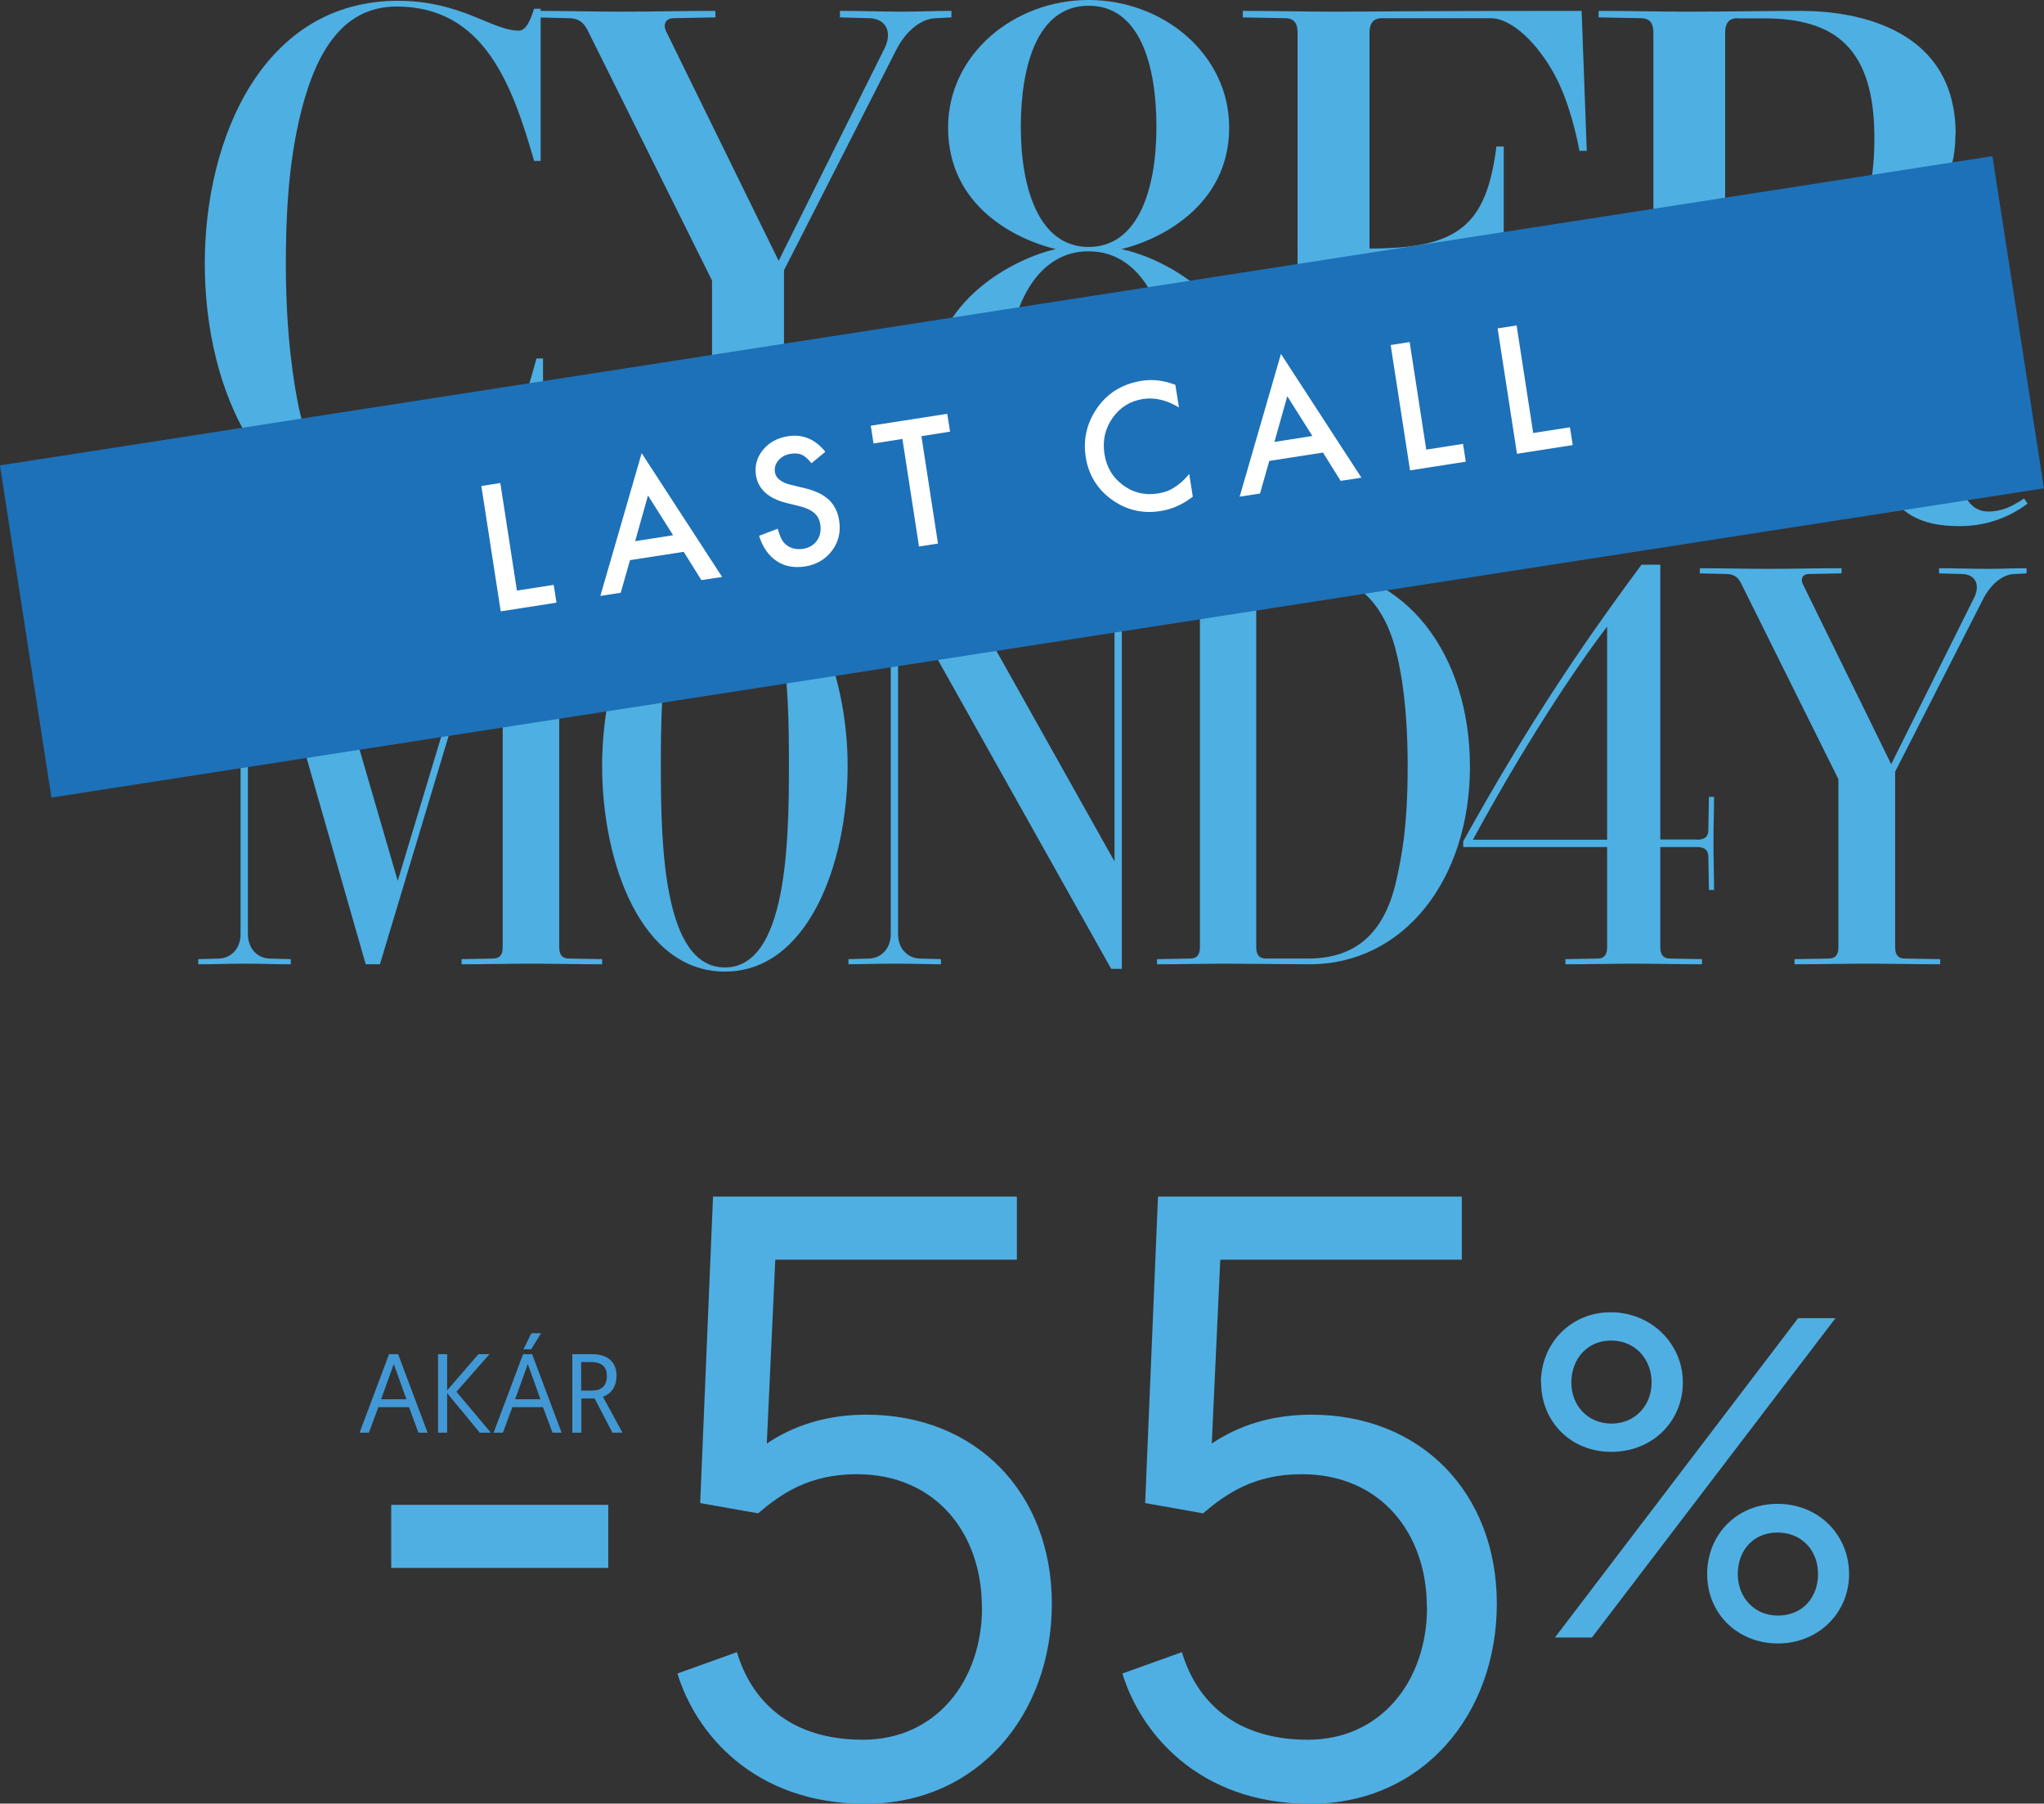 <?xml version="1.0" encoding="utf-8"?>
<svg xmlns="http://www.w3.org/2000/svg" id="Warstwa_2" data-name="Warstwa 2" viewBox="0 0 103.4 91.22">
  <rect x="0" y="0" width="103.4" height="91.22" fill="#333333" stroke="none"/>
  <defs>
    <style>
      .cls-1 {
        fill: #4fafe3;
      }

      .cls-1, .cls-2, .cls-3, .cls-4, .cls-5 {
        stroke-width: 0px;
      }

      .cls-2 {
        fill: #4eafe3;
      }

      .cls-3 {
        fill: #4198d4;
      }

      .cls-4 {
        fill: #1d71b8;
      }

      .cls-5 {
        fill: #fff;
      }
    </style>
  </defs>
  <g id="Warstwa_1-2" data-name="Warstwa 1">
    <g>
      <path class="cls-1" d="m19.79,76.11h10.98v3.19h-10.98v-3.19Z"/>
      <path class="cls-1" d="m49.67,81.27c0-3.7-2.32-6.71-6.33-6.71-2.41,0-3.83.99-4.99,1.98l-2.93-.52.65-15.5h15.37v3.19h-12.22l-.43,9.3c1.33-.9,3.01-1.46,5.04-1.46,5.55,0,9.38,3.96,9.38,9.56s-3.74,10.12-9.43,10.12-8.61-3.62-9.51-6.59l3.01-1.08c.73,2.45,2.67,4.43,6.37,4.43s6.03-2.97,6.03-6.71Z"/>
      <path class="cls-1" d="m72.18,81.27c0-3.7-2.32-6.71-6.33-6.71-2.41,0-3.83.99-4.99,1.98l-2.93-.52.65-15.5h15.37v3.19h-12.22l-.43,9.3c1.33-.9,3.01-1.46,5.04-1.46,5.55,0,9.38,3.96,9.38,9.56s-3.75,10.12-9.43,10.12-8.61-3.62-9.51-6.59l3.01-1.08c.73,2.45,2.67,4.43,6.37,4.43s6.03-2.97,6.03-6.71Z"/>
    </g>
    <path class="cls-1" d="m77.95,69.92c0-1.96,1.5-3.55,3.53-3.55s3.65,1.57,3.65,3.55-1.55,3.51-3.62,3.51-3.55-1.55-3.55-3.51Zm13.01-3.25h1.89l-12.32,16.15h-1.87l12.3-16.15Zm-7.41,3.25c0-1.18-.83-2.12-2.05-2.12s-2.01.95-2.01,2.12.83,2.08,2.03,2.08,2.03-.92,2.03-2.08Zm6.37,6.14c2.1,0,3.62,1.59,3.62,3.55s-1.55,3.51-3.6,3.51-3.58-1.52-3.58-3.51,1.5-3.55,3.55-3.55Zm.02,5.65c1.25,0,2.03-.92,2.03-2.1s-.81-2.1-2.05-2.1-2.01.92-2.01,2.1.83,2.1,2.03,2.1Z"/>
    <g>
      <path class="cls-2" d="m27.13,26.2c-.11-.29-.33-1.11-.77-1.11-1.25,0-2.87,1.51-6.12,1.51-6.96,0-9.88-6.85-9.88-13.27S13.35.04,20.13.04c3.21,0,4.75,1.51,6.12,1.51.44,0,.66-.81.77-1.11h.33v7.7h-.33c-1.11-3.87-2.54-7.81-6.96-7.81-2.84,0-4.2,2.51-4.94,5.79-.33,1.47-.66,3.54-.66,7.22s.41,6.08.66,7.3c.7,3.13,2.06,5.67,5.09,5.67,4.38,0,5.82-4.13,6.93-8.18h.33v8.07h-.33Z"/>
      <path class="cls-2" d="m36.02,14.19L29.75,1.58c-.18-.37-.41-.66-.99-.66l-1.7-.04v-.33c1.36,0,3.02.04,4.38.04,1.58,0,3.17-.04,4.75-.04v.33l-2.1.04c-.41,0-.55.29-.41.63l5.71,11.64,5.31-10.65c.48-.88.15-1.62-.77-1.62l-1.44-.04v-.33c1.11,0,2.06.04,3.17.04.92,0,1.55-.04,2.47-.04v.33l-.74.04c-.85,0-1.62.74-2.06,1.62l-5.67,11.13v11.31c0,.33.07.74.63.74l2.29.04v.33c-1.47,0-3.24-.04-4.72-.04-1.55,0-3.13.04-4.68.04v-.33l2.21-.04c.55,0,.63-.41.63-.74v-10.8Z"/>
      <path class="cls-2" d="m55.07,26.68c-4.24,0-7.92-3.02-7.92-7.26s4.24-6.38,6.26-6.82c-1.99-.48-5.45-2.14-5.45-6.15,0-3.69,3.32-6.45,7.11-6.45s7.11,2.76,7.11,6.45c0,4.02-3.61,5.71-5.45,6.15,2.1.44,6.26,2.54,6.26,6.82s-3.87,7.26-7.92,7.26Zm0-13.97c-2.84,0-4.16,3.24-4.16,6.71s1.07,6.96,4.16,6.96,4.16-3.43,4.16-6.96-1.36-6.71-4.16-6.71Zm0-12.42c-2.62,0-3.43,3.1-3.43,6.12,0,3.21.96,6.08,3.43,6.08s3.43-2.84,3.43-6.08c0-3.06-.81-6.12-3.43-6.12Z"/>
      <path class="cls-2" d="m69.29,12.57c4.46,0,5.9-1.14,6.41-5.16h.37v10.61h-.41c-.63-4.64-2.69-5.12-6.38-5.12v12.09c0,.33.07.74.63.74h4.86c1.88,0,3.39-1.62,4.24-3.13.81-1.47,1.58-3.94,1.73-4.75h.37l-.29,8.25c-9.76,0-11.57-.04-13.34-.04-1.55,0-3.06.04-4.61.04v-.33l2.14-.04c.55,0,.63-.41.63-.74V1.66c0-.33-.07-.74-.63-.74l-2.14-.04v-.33c1.55,0,3.06.04,4.61.04,1.69,0,3.91-.04,12.53-.04l.26,7.08h-.37c-.15-.81-.55-2.58-1.29-3.91-.81-1.47-2.1-2.8-3.21-2.8h-5.49c-.55,0-.63.41-.63.74v10.91Z"/>
      <path class="cls-2" d="m98.92,6.78c0,4.39-3.76,5.64-6.89,6.15,1.95.44,4.02.85,5.42,3.21.66,1.11.88,3.02,1.03,4.57.37,3.91.96,5.16,2.1,5.16.7,0,1.22-.26,1.81-.66l.18.26c-.88.66-2.03,1.14-3.43,1.14-2.69,0-4.46-1.11-4.75-6.6-.11-1.92-.26-4.46-1.51-5.79-.7-.74-1.81-1.03-2.73-1.03h-2.87v11.79c0,.33.07.74.63.74l2.03.04v.33c-1.47,0-2.99-.04-4.46-.04-1.55,0-3.06.04-4.61.04v-.33l2.14-.04c.55,0,.63-.41.63-.74V1.66c0-.33-.07-.74-.63-.74l-2.14-.04v-.33c1.55,0,3.06.04,4.61.04s4.13-.04,5.6-.04c2.98,0,7.85.96,7.85,6.23Zm-11.02-5.86c-.55,0-.63.41-.63.74v11.13c5.6.18,7.55-.74,7.55-5.82,0-4.57-2.03-6.04-5.56-6.04h-1.36Z"/>
      <path class="cls-2" d="m25.14,29.09l-5.92,19.68h-.72l-5.64-19.68h-.32v18.15c0,.75.49,1.21,1.07,1.24l1.1.03v.26c-1.16,0-1.16-.03-2.31-.03-1.21,0-1.16.03-2.37.03v-.26l1.07-.03c.58-.03,1.07-.49,1.07-1.24v-17.34c0-.58-.12-.87-.67-.87l-1.47-.03v-.26c.92,0,1.59.03,2.8.03s1.85-.03,2.69-.03l4.6,15.81,4.77-15.81c1.16,0,1.39.03,2.54.03,1.21,0,1.82-.03,3.03-.03v.26l-1.68.03c-.43,0-.49.32-.49.58v18.29c0,.26.06.58.49.58l1.68.03v.26c-1.21,0-2.4-.03-3.61-.03s-2.34.03-3.5.03v-.26l1.59-.03c.43,0,.49-.32.49-.58v-18.81h-.29Z"/>
      <path class="cls-2" d="m36.67,49.14c-4.25,0-6.21-5.52-6.21-10.4s2.02-10.4,6.21-10.4,6.21,5.69,6.21,10.4c0,4.97-2.02,10.4-6.21,10.4Zm0-20.61c-3.12,0-3.24,6.21-3.24,10.2s.12,10.2,3.24,10.2,3.24-6.24,3.24-10.2-.09-10.2-3.24-10.2Z"/>
      <path class="cls-2" d="m56.76,49h-.55l-10.78-19.22v17.46c0,.75.49,1.21,1.07,1.24l1.1.03v.26c-.61,0-1.16-.03-2.31-.03-1.21,0-1.88.03-2.37.03v-.26l1.07-.03c.58-.03,1.07-.49,1.07-1.24v-17.63c0-.26-.06-.58-.49-.58l-1.65-.03v-.26c.92,0,1.59.03,2.8.03s1.5-.03,2.34-.03l8.32,14.83v-13.29c0-.75-.49-1.21-1.07-1.24l-1.1-.03v-.26c.66,0,1.16.03,2.31.03,1.21,0,1.82-.03,2.37-.03v.26l-1.07.03c-.58.03-1.07.49-1.07,1.24v18.73Z"/>
      <path class="cls-2" d="m74.36,38.77c0,5.69-3.32,10-8.12,10l-4.1-.03c-1.21,0-2.4.03-3.61.03v-.26l1.68-.03c.43,0,.49-.32.49-.58v-18.29c0-.26-.06-.58-.49-.58l-1.68-.03v-.26c1.21,0,2.4.03,3.61.03,2.4,0,3.12-.03,4.1-.03,4.83,0,8.12,4.33,8.12,10.03Zm-8.18,9.71c2.69,0,3.99-1.62,4.51-4.19.17-.84.52-2.31.52-5.52,0-2.98-.32-4.68-.52-5.55-.55-2.49-1.91-4.19-4.48-4.19h-2.17c-.43,0-.49.32-.49.58v18.29c0,.26.06.58.49.58h2.14Z"/>
      <path class="cls-2" d="m85.84,42.47c.26,0,.58-.06.58-.49l.03-1.68h.26c0,.66-.03,1.24-.03,2.4,0,.75.03,1.65.03,2.31h-.26l-.03-1.68c0-.43-.32-.49-.58-.49h-1.85v5.06c0,.26.06.58.49.58l1.62.03v.26c-1.16,0-2.25-.03-3.41-.03-1.21,0-2.28.03-3.5.03v-.26l1.62-.03c.43,0,.49-.32.49-.58v-5.06h-7.28v-.29c3.18-5.72,5.84-9.71,9.02-13.99h.95v13.9h1.85Zm-4.54-10.78c-1.71,2.23-4.28,6.16-6.79,10.78h6.79v-10.78Z"/>
      <path class="cls-2" d="m93.01,39.43l-4.91-9.88c-.14-.29-.32-.52-.78-.52l-1.33-.03v-.26c1.07,0,2.37.03,3.44.03,1.24,0,2.49-.03,3.73-.03v.26l-1.65.03c-.32,0-.43.23-.32.49l4.48,9.13,4.16-8.35c.38-.69.12-1.27-.61-1.27l-1.13-.03v-.26c.87,0,1.62.03,2.49.03.72,0,1.21-.03,1.94-.03v.26l-.58.03c-.67,0-1.27.58-1.62,1.27l-4.45,8.73v8.87c0,.26.06.58.49.58l1.79.03v.26c-1.16,0-2.54-.03-3.7-.03-1.21,0-2.46.03-3.67.03v-.26l1.73-.03c.43,0,.49-.32.49-.58v-8.47Z"/>
    </g>
    <g>
      <path class="cls-3" d="m19.14,71.17l-.48,1.29h-.47l1.49-3.97h.46l1.49,3.97h-.46l-.48-1.29h-1.55Zm.78-2.18l-.64,1.78h1.28l-.64-1.78Z"/>
      <path class="cls-3" d="m22.16,68.49h.46v1.83l1.58-1.83h.56l-1.67,1.9,1.74,2.07h-.56l-1.65-2v2h-.46v-3.97Z"/>
      <path class="cls-3" d="m25.92,71.17l-.48,1.29h-.47l1.49-3.97h.46l1.49,3.97h-.46l-.48-1.29h-1.55Zm.78-2.18l-.64,1.78h1.28l-.64-1.78Zm.18-1.56h.49l-.5.81h-.39l.4-.81Z"/>
      <path class="cls-3" d="m28.94,68.49h1.01c.81,0,1.24.41,1.24,1.1,0,.47-.23.9-.69,1.05l.99,1.82h-.51l-.9-1.73h-.67v1.73h-.46v-3.97Zm1.01,1.84c.46,0,.75-.22.75-.74,0-.42-.22-.7-.78-.7h-.52v1.44h.55Z"/>
    </g>
    <g>
      <rect class="cls-4" x=".7" y="15.62" width="102" height="17" transform="translate(-3.09 8.21) rotate(-8.82)"/>
      <g>
        <path class="cls-5" d="m25.31,24.43l.84,5.44,1.86-.29.14.9-2.82.44-.98-6.34.96-.15Z"/>
        <path class="cls-5" d="m34.58,27.91l-2.71.42-.47,1.65-1.03.16,2.09-7.22,4.07,6.26-1.05.16-.9-1.44Zm-.53-.84l-1.27-2.01-.65,2.31,1.92-.3Z"/>
        <path class="cls-5" d="m41.75,22.85l-.7.58c-.18-.23-.35-.37-.49-.43-.15-.07-.33-.08-.55-.05-.27.04-.47.15-.63.33-.15.18-.21.37-.18.6.05.31.32.52.8.64l.67.16c.55.13.96.32,1.25.59.28.26.46.61.53,1.05.09.58-.03,1.09-.36,1.53-.33.44-.79.71-1.37.8-.55.08-1.03,0-1.44-.28-.4-.27-.7-.69-.88-1.27l.94-.36c.1.37.22.61.35.74.24.24.55.33.93.28.3-.05.53-.18.7-.41.17-.23.22-.5.18-.81-.02-.12-.05-.23-.1-.33-.05-.1-.12-.18-.2-.26-.09-.07-.19-.14-.32-.2s-.27-.11-.44-.15l-.65-.16c-.92-.23-1.44-.7-1.55-1.41-.07-.48.05-.9.36-1.28.31-.38.74-.61,1.28-.69.73-.11,1.36.15,1.88.8Z"/>
        <path class="cls-5" d="m46.61,22.05l.84,5.44-.96.15-.84-5.44-1.46.23-.14-.9,3.87-.6.14.9-1.45.23Z"/>
        <path class="cls-5" d="m59.46,19.48l.18,1.13c-.62-.38-1.23-.52-1.82-.43-.65.1-1.16.42-1.54.96-.38.54-.51,1.14-.41,1.81.1.67.41,1.19.93,1.58.52.39,1.11.53,1.76.43.34-.05.61-.15.83-.3.12-.07.25-.17.38-.28.12-.11.26-.25.39-.41l.18,1.15c-.5.39-1.05.64-1.65.73-.91.14-1.73-.06-2.46-.59-.74-.54-1.17-1.26-1.31-2.16-.12-.81.03-1.57.46-2.28.54-.88,1.33-1.39,2.37-1.56.57-.09,1.14-.02,1.72.21Z"/>
        <path class="cls-5" d="m66.92,22.89l-2.71.42-.47,1.65-1.03.16,2.09-7.22,4.07,6.26-1.05.16-.9-1.44Zm-.53-.84l-1.27-2.01-.65,2.31,1.92-.3Z"/>
        <path class="cls-5" d="m71.31,17.3l.84,5.44,1.86-.29.14.9-2.82.44-.98-6.34.96-.15Z"/>
        <path class="cls-5" d="m76.72,16.46l.84,5.44,1.86-.29.14.9-2.82.44-.98-6.34.96-.15Z"/>
      </g>
    </g>
  </g>
</svg>